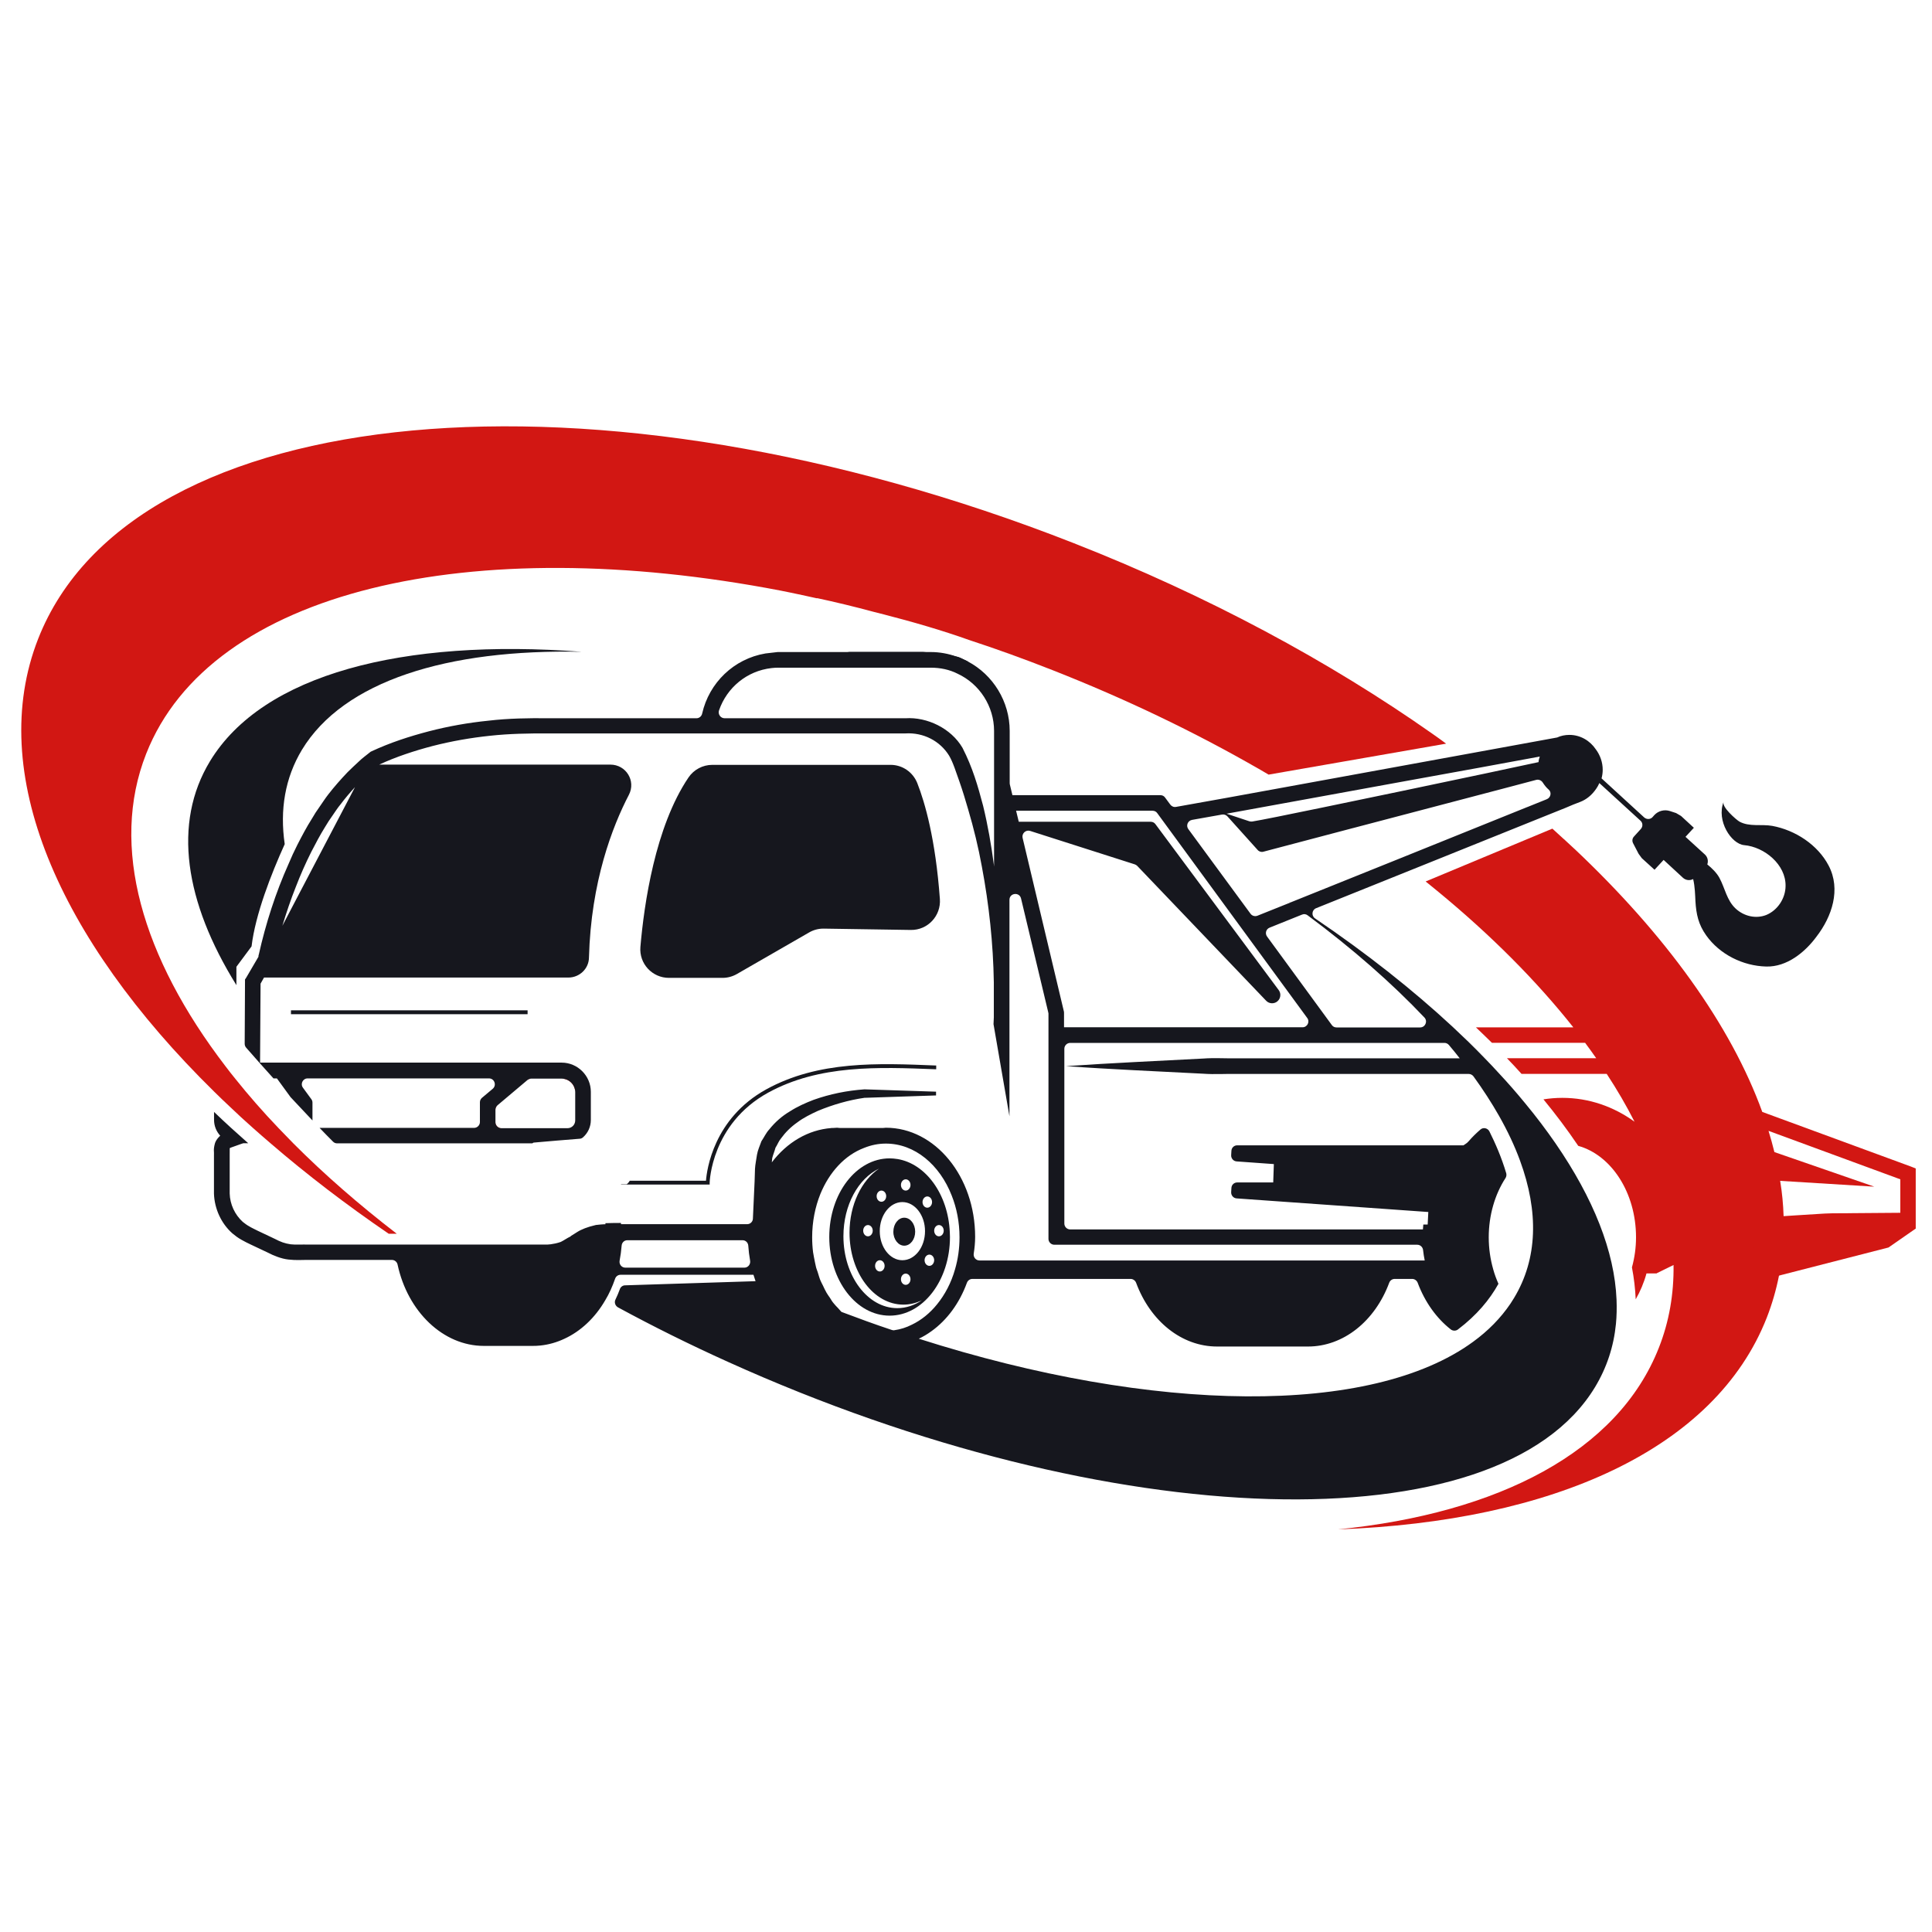 <svg xmlns="http://www.w3.org/2000/svg" xmlns:xlink="http://www.w3.org/1999/xlink" width="512" zoomAndPan="magnify" viewBox="0 0 384 384" height="512" preserveAspectRatio="xMidYMid meet" version="1.0"><defs><clipPath id="dfe9c2296f"><path d="M 51.262 107.082 L 55.012 107.082 L 55.012 110.832 L 51.262 110.832 Z M 51.262 107.082 " clip-rule="nonzero"/></clipPath></defs><path fill="#16171e" d="M 132.957 194.359 L 143.613 194.359 C 144.609 194.359 145.59 194.094 146.457 193.598 L 160.816 185.332 C 161.699 184.82 162.711 184.555 163.734 184.57 L 181.043 184.836 C 184.402 184.883 187.059 182.023 186.809 178.68 C 185.938 166.766 183.84 159.523 182.32 155.656 C 181.449 153.465 179.367 152.02 177.004 152.02 L 141.578 152.02 C 139.684 152.02 137.898 152.965 136.84 154.535 C 130.207 164.355 128.016 179.723 127.285 188.207 C 127.004 191.531 129.633 194.359 132.957 194.359 Z M 132.957 194.359 " fill-opacity="1" fill-rule="nonzero"/><path fill="#16171e" d="M 186.094 211.777 L 185.984 211.777 C 174.52 211.309 162.68 210.812 152.301 216.516 C 141.812 222.297 140.477 232.566 140.32 234.68 L 125.172 234.68 C 124.953 235.035 124.66 235.379 124.488 235.379 L 123.461 235.379 C 123.445 235.395 123.445 235.426 123.418 235.441 L 141.051 235.441 L 141.051 235.051 C 141.051 234.941 141.379 223.398 152.656 217.184 C 162.852 211.59 174.566 212.086 185.922 212.523 L 186.078 212.523 L 186.078 211.777 Z M 186.094 211.777 " fill-opacity="1" fill-rule="nonzero"/><path fill="#16171e" d="M 57.832 200.809 L 104.863 200.809 L 104.863 201.582 L 57.832 201.582 Z M 57.832 200.809 " fill-opacity="1" fill-rule="nonzero"/><path fill="#d21713" d="M 379.785 231.852 L 350.266 221.004 C 344.02 203.758 331.074 185.828 312.973 168.754 L 312.695 168.504 L 311.141 167.059 C 311.016 166.934 310.891 166.812 310.738 166.703 C 310.008 166.02 309.293 165.367 308.547 164.699 L 283.359 175.199 C 284.121 175.824 284.867 176.414 285.613 177.035 C 296.285 185.797 305.406 194.965 312.711 204.195 L 293.352 204.195 C 294.344 205.156 295.434 206.168 296.535 207.27 L 315.055 207.27 C 315.816 208.297 316.547 209.305 317.262 210.332 L 299.52 210.332 C 300.48 211.309 301.43 212.352 302.41 213.438 L 319.344 213.438 C 321.426 216.609 323.277 219.793 324.875 222.949 C 320.742 219.949 315.816 218.207 310.52 218.207 C 309.246 218.207 308.004 218.316 306.773 218.504 C 309.152 221.395 311.496 224.5 313.688 227.75 C 320.262 229.582 325.172 237.039 325.172 245.914 C 325.172 247.98 324.891 249.969 324.363 251.895 L 324.363 251.91 C 324.766 254.023 325.016 256.121 325.109 258.25 C 325.996 256.695 326.727 255 327.238 253.152 L 327.238 253.105 L 329.258 253.105 L 329.336 253.043 C 329.352 253.043 330.656 252.406 332.629 251.43 C 332.707 257.145 331.773 262.66 329.707 267.883 C 321.598 288.516 297.887 300.762 265.941 303.977 C 308.625 302.422 340.895 288.051 351.164 261.887 C 352.223 259.164 353.031 256.367 353.59 253.527 C 354.211 250.371 354.508 247.188 354.52 243.938 L 357.133 244.062 L 362.664 244.281 C 364.496 244.359 366.312 244.281 368.195 244.266 L 379.227 244.156 L 380.766 244.156 L 380.766 232.238 Z M 377.703 234.398 L 377.703 241.051 L 368.195 241.125 C 366.359 241.172 364.512 241.109 362.68 241.203 L 357.164 241.547 L 354.504 241.719 C 354.43 239.402 354.211 237.055 353.82 234.695 C 353.543 232.797 353.137 230.887 352.672 228.977 C 352.332 227.594 351.941 226.164 351.508 224.766 Z M 377.703 234.398 " fill-opacity="1" fill-rule="nonzero"/><path fill="#d21713" d="M 284.648 145.805 C 264.234 131.461 240.117 118.426 213.332 107.922 C 118.461 70.68 26.336 79.211 7.582 126.973 C -2.812 153.48 11.516 186.465 42.543 216.949 C 43.57 217.945 44.578 218.953 45.652 219.934 C 47.156 221.379 48.711 222.809 50.312 224.223 C 51.461 225.246 52.656 226.289 53.84 227.297 C 60.984 233.453 68.816 239.449 77.254 245.215 L 78.855 245.215 C 71.305 239.402 64.438 233.406 58.344 227.297 C 57.32 226.258 56.324 225.23 55.363 224.223 C 52.254 220.973 49.41 217.711 46.785 214.434 C 46.102 213.609 45.449 212.754 44.812 211.918 C 28.234 190.273 21.801 168.254 29.043 149.844 C 41.844 117.262 93.613 105.547 155.145 117.387 C 155.145 117.387 158.02 117.945 162.398 118.926 C 162.398 118.91 162.398 118.91 162.383 118.879 C 166.129 119.684 169.918 120.602 173.727 121.629 C 174.348 121.781 174.984 121.953 175.621 122.109 C 181.324 123.57 187.367 125.324 192.574 127.191 C 198.09 128.992 203.605 130.996 209.137 133.172 C 223.773 138.922 237.492 145.523 250.094 152.766 L 250.109 152.766 C 250.793 153.152 251.477 153.559 252.145 153.961 L 287.43 147.809 C 286.496 147.109 285.582 146.457 284.648 145.805 Z M 284.648 145.805 " fill-opacity="1" fill-rule="nonzero"/><path fill="#d21713" d="M 98.883 219.684 C 98.633 219.902 98.477 220.215 98.477 220.555 L 98.477 220.027 Z M 98.883 219.684 " fill-opacity="1" fill-rule="nonzero"/><path fill="#d21713" d="M 99.645 224.238 L 98.477 224.238 L 98.477 223.07 C 98.477 223.711 99.008 224.238 99.645 224.238 Z M 99.645 224.238 " fill-opacity="1" fill-rule="nonzero"/><path fill="#d21713" d="M 105.16 214.387 L 105.578 214.387 C 105.301 214.387 105.051 214.496 104.832 214.668 Z M 105.16 214.387 " fill-opacity="1" fill-rule="nonzero"/><path fill="#d21713" d="M 114.328 215.926 L 114.328 217.09 C 114.328 215.598 113.113 214.387 111.625 214.387 L 112.789 214.387 C 113.645 214.387 114.328 215.07 114.328 215.926 Z M 114.328 215.926 " fill-opacity="1" fill-rule="nonzero"/><path fill="#16171e" d="M 56.59 167.773 C 55.594 160.953 56.652 154.613 60.008 149.035 C 68.273 135.379 88.891 128.961 115.648 129.551 C 80.082 126.848 52.223 133.996 41.734 151.305 C 34.277 163.625 36.715 179.273 46.988 195.805 L 46.988 192.152 L 50 188.098 C 50.762 181.727 53.887 173.742 56.59 167.773 Z M 56.59 167.773 " fill-opacity="1" fill-rule="nonzero"/><path fill="#16171e" d="M 192.898 133.328 L 168.461 129.582 L 183.516 129.582 C 183.516 129.582 188.02 129.973 190.133 130.5 C 190.133 130.5 190.133 130.5 190.148 130.5 C 190.445 130.578 190.711 130.672 190.879 130.75 C 192.309 131.434 192.309 131.434 192.309 131.434 Z M 192.898 133.328 " fill-opacity="1" fill-rule="nonzero"/><path fill="#16171e" d="M 363.457 172.047 C 361.281 167.883 356.805 164.992 352.254 164.152 C 350.109 163.766 347.715 164.387 345.727 163.301 C 345.043 162.895 342.168 160.379 342.574 159.383 C 341.113 163.145 344.109 167.742 346.66 167.977 C 350.699 168.332 354.973 171.844 354.895 176.102 C 354.879 178.574 353.293 180.949 351.039 181.867 C 348.93 182.676 346.613 182.086 344.996 180.609 C 343.195 178.945 342.867 176.555 341.75 174.484 C 341.191 173.461 340.242 172.543 339.34 171.812 C 339.574 171.129 339.418 170.367 338.875 169.855 L 335.008 166.328 L 336.668 164.527 L 334.121 162.18 C 333.84 162.023 333.422 161.777 333.141 161.605 L 331.914 161.203 C 330.812 160.844 329.598 161.156 328.809 162.008 L 328.465 162.398 C 328.047 162.879 327.301 162.91 326.801 162.477 L 318.32 154.707 C 318.473 154.148 318.551 153.574 318.551 152.996 C 318.551 151.508 318.039 150.078 317.184 148.941 C 316.051 147.25 314.141 146.066 311.934 146.066 C 311.078 146.066 310.223 146.238 309.492 146.582 C 306.09 147.203 299.113 148.477 290.539 150.047 C 280.207 151.941 267.543 154.258 256.168 156.324 C 247.391 157.938 239.371 159.383 233.734 160.379 C 233.281 160.457 232.863 160.27 232.598 159.91 L 231.574 158.527 C 231.355 158.203 231.012 158.047 230.641 158.047 L 201.227 158.047 L 200.699 155.855 C 200.699 155.777 200.684 155.688 200.684 155.609 L 200.684 145.277 C 200.684 139.449 197.391 134.105 192.324 131.449 C 192.324 131.449 192.324 131.449 190.895 130.766 C 190.664 130.656 190.43 130.578 190.164 130.516 C 190.148 130.516 190.148 130.516 190.148 130.516 C 188.535 129.926 186.762 129.598 185.008 129.598 L 154.57 129.598 L 152.145 129.879 C 145.867 130.934 140.941 135.703 139.559 141.828 C 139.434 142.387 138.969 142.758 138.426 142.758 L 109.027 142.758 C 105.145 142.711 101.059 142.773 97.078 143.242 C 93.086 143.645 89.125 144.344 85.242 145.352 C 81.324 146.379 77.582 147.59 73.805 149.348 L 73.648 149.426 L 73.523 149.531 C 72.824 150.109 71.973 150.699 71.273 151.398 C 70.543 152.082 69.828 152.734 69.098 153.465 C 67.762 154.863 66.441 156.355 65.242 157.906 C 64.621 158.699 64.109 159.523 63.535 160.332 C 62.977 161.094 62.445 161.934 61.965 162.77 C 60.926 164.402 60.008 166.156 59.121 167.883 C 58.5 169.109 57.91 170.367 57.383 171.645 C 54.77 177.469 52.828 183.527 51.43 189.758 L 51.383 189.883 L 51.383 189.945 L 51.367 190.164 L 48.93 194.328 L 48.695 194.684 L 48.695 195.105 L 48.68 198.383 L 48.633 207.457 C 48.633 207.754 48.742 208.016 48.914 208.219 C 50.547 210.082 52.363 212.148 54.352 214.34 L 55.035 214.34 L 57.754 218.07 C 57.754 218.07 57.754 218.086 57.77 218.086 C 59.152 219.578 60.598 221.098 62.105 222.699 L 62.105 219.141 C 62.105 218.895 62.027 218.66 61.871 218.457 L 60.211 216.188 C 59.648 215.426 60.195 214.34 61.141 214.34 L 97.188 214.34 C 98.277 214.34 98.758 215.707 97.934 216.406 L 95.789 218.207 C 95.543 218.426 95.387 218.738 95.387 219.078 L 95.387 223.012 C 95.387 223.648 94.859 224.176 94.223 224.176 L 63.52 224.176 C 64.391 225.094 65.258 225.977 66.176 226.895 C 66.395 227.129 66.688 227.25 67 227.25 L 105.812 227.25 C 105.922 227.176 106 227.098 106.09 227.098 C 109.152 226.816 112.168 226.582 115.195 226.336 C 115.445 226.336 115.68 226.227 115.879 226.055 C 116.844 225.199 117.434 223.973 117.434 222.605 L 117.434 217.012 C 117.434 213.828 114.824 211.203 111.625 211.203 L 51.695 211.203 L 51.695 210.379 L 51.742 202.719 L 51.789 195.508 L 52.473 194.297 L 112.961 194.297 C 115.195 194.297 117.047 192.523 117.062 190.305 C 117.465 175.23 121.738 164.23 125 157.969 C 126.43 155.203 124.426 151.973 121.32 151.973 L 75.375 151.973 C 78.668 150.434 82.367 149.223 85.984 148.273 C 89.73 147.312 93.539 146.645 97.406 146.238 C 101.258 145.82 105.066 145.758 109.012 145.773 L 179.957 145.773 C 183.547 145.555 186.824 147.266 188.629 150.172 C 189.434 151.508 190.07 153.621 190.695 155.344 C 191.332 157.176 191.906 159.043 192.434 160.891 C 193.535 164.621 194.453 168.379 195.152 172.234 C 196.582 179.832 197.406 187.523 197.531 195.262 L 197.531 202.191 C 197.516 202.641 197.484 203.105 197.469 203.559 L 200.637 221.875 L 200.637 178.852 C 200.637 177.469 202.609 177.238 202.938 178.574 L 208.344 201.195 C 208.359 201.273 208.391 201.367 208.391 201.445 L 208.391 246.238 C 208.391 246.875 208.918 247.402 209.555 247.402 L 281.695 247.402 C 282.289 247.402 282.785 247.871 282.848 248.461 C 282.926 249.16 283.031 249.844 283.172 250.527 L 194.688 250.527 C 193.957 250.527 193.43 249.891 193.535 249.16 C 193.707 248.07 193.816 246.969 193.816 245.836 C 193.816 233.855 185.863 224.145 176.074 224.145 C 175.902 224.145 175.73 224.191 175.543 224.191 L 166.875 224.191 C 166.703 224.191 166.531 224.145 166.363 224.145 C 166.129 224.145 165.879 224.191 165.633 224.191 L 165.242 224.191 L 165.242 224.207 C 160.613 224.562 156.434 227.051 153.402 231.027 C 153.418 230.746 153.48 230.469 153.48 230.203 C 153.652 229.504 153.949 228.836 154.133 228.121 C 154.539 227.5 154.754 226.832 155.238 226.258 C 156.105 225.062 157.18 223.988 158.469 223.086 C 159.695 222.156 161.125 221.457 162.57 220.789 C 165.523 219.562 168.691 218.645 171.848 218.195 L 172.016 218.195 L 186.047 217.727 L 186.047 216.98 L 171.863 216.516 L 171.801 216.516 C 168.336 216.766 164.996 217.434 161.715 218.598 C 160.102 219.219 158.484 219.934 156.992 220.898 C 155.438 221.812 154.055 223.027 152.891 224.484 C 152.254 225.168 151.867 226.055 151.336 226.832 C 151.012 227.75 150.605 228.605 150.453 229.535 C 150.328 230.422 150.109 231.445 150.062 232.301 L 149.984 234.773 L 149.645 242.215 C 149.629 242.836 149.113 243.316 148.492 243.316 L 123.445 243.316 C 123.43 243.238 123.43 243.148 123.402 243.07 C 122.375 243.07 121.336 243.086 120.324 243.117 C 120.324 243.191 120.34 243.27 120.34 243.332 L 120.121 243.332 C 119.656 243.348 119.129 243.395 118.629 243.457 C 118.566 243.473 118.508 243.473 118.445 243.473 C 118.445 243.473 118.43 243.473 118.398 243.473 C 118.336 243.52 118.273 243.535 118.211 243.535 C 117.527 243.691 116.922 243.879 116.254 244.125 C 115.973 244.25 115.695 244.359 115.43 244.484 C 114.965 244.699 114.543 244.996 114.094 245.273 C 113.906 245.383 113.734 245.492 113.535 245.617 L 113.457 245.68 L 113.395 245.758 C 112.664 246.098 112.121 246.52 111.453 246.844 C 111.109 246.969 110.754 247.062 110.41 247.141 C 110.086 247.203 109.758 247.266 109.449 247.312 C 109.23 247.312 108.996 247.371 108.797 247.371 L 61.344 247.371 C 60.117 247.328 58.688 247.434 57.754 247.312 C 56.605 247.141 55.781 246.844 54.602 246.223 L 51.152 244.59 C 50.531 244.266 50.047 244.062 49.52 243.738 C 49.117 243.52 48.648 243.18 48.246 242.852 C 46.676 241.422 45.711 239.371 45.652 237.211 L 45.652 229.613 C 45.711 227.844 45.465 228.309 46.117 228.012 L 47.902 227.375 L 48.371 227.223 L 49.332 227.223 C 47.02 225.184 44.734 223.117 42.543 221.004 L 42.543 222.574 C 42.543 223.801 43.008 224.891 43.77 225.73 C 43.352 226.117 42.945 226.598 42.746 227.16 C 42.34 228.59 42.59 228.898 42.527 229.598 L 42.527 237.273 C 42.637 240.258 43.957 243.164 46.18 245.137 C 46.738 245.602 47.281 246.02 48.012 246.426 C 48.602 246.766 49.238 247.078 49.801 247.344 L 53.25 248.973 C 54.336 249.547 55.891 250.184 57.305 250.34 C 58.902 250.527 60.023 250.402 61.328 250.418 L 77.891 250.418 C 78.449 250.418 78.918 250.824 79.023 251.352 C 81.031 260.703 88.082 267.508 96.164 267.508 L 105.891 267.508 C 106.402 267.508 106.867 267.492 107.383 267.434 L 107.398 267.434 C 109.059 267.262 110.645 266.809 112.168 266.094 C 115.414 264.605 118.273 261.93 120.293 258.438 C 121.086 257.145 121.723 255.684 122.25 254.18 C 122.406 253.695 122.84 253.371 123.34 253.371 L 149.754 253.371 C 149.875 253.789 150.031 254.242 150.172 254.645 L 124.238 255.469 C 123.758 255.469 123.324 255.809 123.184 256.277 C 122.949 256.93 122.656 257.613 122.328 258.297 C 122.047 258.855 122.281 259.523 122.809 259.836 C 129.785 263.625 137.105 267.262 144.719 270.695 C 220.727 305.062 297.871 307.316 317.016 275.715 C 319.375 271.812 320.742 267.602 321.18 263.145 C 321.332 261.574 321.363 259.973 321.301 258.344 C 320.914 248.727 316.688 238.16 309.184 227.266 C 307.348 224.609 305.328 221.922 303.109 219.25 C 301.492 217.277 299.766 215.289 297.918 213.316 C 296.984 212.289 296.008 211.25 294.98 210.207 C 294.004 209.184 292.977 208.172 291.938 207.145 C 290.879 206.121 289.809 205.109 288.703 204.07 C 280.812 196.75 271.645 189.496 261.391 182.551 C 260.598 182.023 260.738 180.855 261.574 180.516 L 280.547 172.887 L 306.215 162.555 L 311.125 160.582 L 312.68 159.926 L 314.125 159.367 C 315.336 158.887 316.391 158.031 317.246 156.789 C 317.496 156.434 317.715 156.043 317.883 155.641 L 326.07 163.129 C 326.539 163.547 326.555 164.293 326.133 164.762 L 324.766 166.266 C 324.426 166.625 324.363 167.152 324.582 167.586 L 325.684 169.699 C 325.902 169.996 326.102 170.277 326.32 170.57 L 328.852 172.871 L 330.656 170.914 L 334.508 174.473 C 335.082 174.984 335.875 175.062 336.527 174.719 C 336.887 176.211 336.918 177.891 336.98 179.117 C 337.137 181.711 337.57 183.746 339.125 185.922 C 341.797 189.684 346.41 191.996 351.055 192.105 C 355.16 192.215 358.762 189.262 361.047 186.156 C 364.109 182.191 365.941 176.785 363.457 172.047 Z M 98.477 220.555 C 98.477 220.215 98.633 219.902 98.883 219.684 L 104.832 214.668 C 105.051 214.496 105.301 214.387 105.578 214.387 L 111.625 214.387 C 113.113 214.387 114.328 215.598 114.328 217.09 L 114.328 222.684 C 114.328 223.555 113.645 224.238 112.789 224.238 L 99.645 224.238 C 99.008 224.238 98.477 223.711 98.477 223.07 Z M 59.371 177.797 L 56.121 184.012 C 56.914 181.402 57.785 178.805 58.797 176.273 C 59.711 173.895 60.738 171.566 61.871 169.312 C 62.742 167.633 63.598 165.988 64.59 164.402 C 65.059 163.609 65.555 162.832 66.098 162.086 C 66.625 161.324 67.125 160.535 67.715 159.836 C 68.586 158.668 69.562 157.535 70.559 156.445 Z M 197.562 172.156 C 197.562 172.094 197.562 171.984 197.547 171.922 C 197.031 167.992 196.348 164.062 195.402 160.16 C 194.359 156.23 193.336 152.609 191.301 148.633 C 189.031 144.746 184.262 142.48 179.988 142.758 L 144.02 142.758 C 143.211 142.758 142.652 141.949 142.914 141.188 C 144.469 136.684 148.43 133.344 153.355 132.785 C 153.84 132.723 154.32 132.707 154.801 132.707 L 185.008 132.707 C 186.902 132.707 188.734 133.094 190.32 133.902 C 194.719 135.938 197.578 140.414 197.578 145.277 L 197.578 172.156 Z M 147.949 251.957 L 124.301 251.957 C 123.555 251.957 123.027 251.305 123.152 250.574 C 123.34 249.578 123.477 248.602 123.555 247.59 C 123.602 246.969 124.07 246.504 124.691 246.504 L 147.578 246.504 C 148.199 246.504 148.68 246.969 148.727 247.59 C 148.789 248.586 148.914 249.562 149.086 250.543 C 149.223 251.273 148.695 251.957 147.949 251.957 Z M 260.086 158.762 C 271.613 156.648 284.059 154.395 293.895 152.609 C 298.695 151.723 302.891 150.945 306.043 150.371 C 305.922 150.715 305.828 151.07 305.797 151.477 C 302.441 152.207 298.93 152.938 295.34 153.711 C 283.918 156.121 271.863 158.652 262.836 160.504 C 255.781 161.965 250.543 163.02 248.883 163.285 C 248.695 163.301 248.523 163.301 248.324 163.238 L 243.785 161.73 C 248.695 160.844 254.289 159.82 260.086 158.762 Z M 203.246 166.516 C 203.062 165.645 203.887 164.883 204.738 165.148 L 225.543 171.797 C 225.715 171.859 225.887 171.953 226.027 172.094 L 251.648 198.895 C 252.238 199.531 253.246 199.578 253.898 199.02 C 254.289 198.695 254.477 198.227 254.477 197.762 C 254.477 197.418 254.367 197.078 254.148 196.781 L 229.645 163.797 C 229.43 163.5 229.086 163.332 228.715 163.332 L 202.488 163.332 L 201.957 161.141 L 229.07 161.141 C 229.461 161.141 229.801 161.309 230.004 161.605 L 259.82 202.328 C 260.395 203.09 259.836 204.18 258.887 204.18 L 211.484 204.18 L 211.484 201.336 C 211.484 201.258 211.484 201.164 211.469 201.086 Z M 177.781 264.387 C 177.594 264.434 177.379 264.387 177.207 264.324 C 173.883 263.223 170.574 262.008 167.246 260.75 C 167 260.504 166.797 260.238 166.562 259.988 C 166.285 259.695 166.004 259.43 165.754 259.105 C 165.43 258.746 165.195 258.344 164.949 257.938 C 164.824 257.766 164.715 257.598 164.59 257.426 C 164.48 257.27 164.371 257.098 164.266 256.914 C 164.016 256.461 163.797 256.027 163.582 255.547 C 163.395 255.156 163.191 254.816 163.051 254.457 C 162.836 253.93 162.695 253.371 162.523 252.844 C 162.414 252.484 162.246 252.145 162.168 251.754 C 162.012 251.133 161.918 250.527 161.777 249.859 C 161.73 249.562 161.668 249.238 161.605 248.895 C 161.484 247.934 161.422 246.922 161.422 245.914 C 161.422 242.836 162.012 239.914 163.051 237.32 C 164.824 233 167.883 229.613 171.754 228.152 C 173.184 227.578 174.598 227.297 176.074 227.297 C 181.82 227.297 186.777 231.508 189.156 237.617 C 190.148 240.102 190.711 242.93 190.711 245.914 C 190.711 248.117 190.414 250.246 189.824 252.266 C 189.062 254.973 187.805 257.332 186.25 259.242 C 184.82 261.016 183.098 262.398 181.246 263.285 C 180.129 263.859 178.977 264.215 177.781 264.387 Z M 287.988 207.707 C 288.734 208.574 289.449 209.477 290.133 210.348 L 245.945 210.348 C 243.676 210.395 241.406 210.223 239.125 210.395 C 230.066 210.875 220.961 211.277 211.887 211.902 C 220.961 212.555 230.066 212.926 239.125 213.406 C 241.422 213.578 243.676 213.406 245.945 213.453 L 291.906 213.453 C 292.293 213.453 292.637 213.641 292.867 213.938 C 294.781 216.578 296.457 219.172 297.934 221.766 C 299.66 224.812 301.059 227.781 302.129 230.715 C 305.828 240.801 305.656 250.168 300.918 258 C 300.684 258.391 300.449 258.746 300.219 259.105 C 298.277 261.977 295.789 264.512 292.773 266.703 C 272.594 281.445 229.508 281.059 182.613 266.078 C 183.484 265.676 184.34 265.164 185.148 264.574 C 188.207 262.383 190.695 259.043 192.184 254.957 C 192.355 254.504 192.777 254.195 193.273 254.195 L 224.723 254.195 C 225.203 254.195 225.637 254.52 225.809 254.957 C 228.637 262.613 234.883 267.633 241.906 267.633 L 259.977 267.633 C 267 267.633 273.277 262.602 276.117 254.957 C 276.289 254.504 276.711 254.195 277.207 254.195 L 280.688 254.195 C 281.168 254.195 281.605 254.52 281.773 254.957 C 283.219 258.824 285.52 262.008 288.348 264.23 C 288.766 264.559 289.387 264.559 289.793 264.23 C 293.52 261.402 296.086 258.312 297.824 255.172 L 297.824 255.156 C 297.422 254.242 297.062 253.293 296.785 252.281 C 296.211 250.262 295.898 248.133 295.898 245.93 C 295.898 241.547 297.125 237.398 299.223 234.164 C 299.41 233.871 299.457 233.527 299.379 233.203 C 298.445 230.047 297.203 227.219 296.023 224.859 C 295.68 224.207 294.797 224.004 294.234 224.516 C 293.43 225.215 292.637 225.977 291.922 226.816 L 291.578 227.16 C 291.359 227.344 291.129 227.453 290.879 227.641 L 245.914 227.641 C 245.277 227.641 244.766 228.121 244.75 228.773 L 244.703 229.629 C 244.688 230.25 245.152 230.793 245.789 230.84 L 253.188 231.371 C 253.109 233.73 253.141 232.66 253.062 235.02 L 245.914 235.02 C 245.277 235.02 244.766 235.504 244.75 236.156 L 244.703 236.977 C 244.688 237.602 245.152 238.145 245.789 238.191 L 283.887 240.895 L 283.762 243.379 L 282.895 243.379 L 282.816 244.359 L 212.711 244.359 C 212.074 244.359 211.547 243.832 211.547 243.191 L 211.547 208.453 C 211.547 207.812 212.074 207.285 212.711 207.285 L 287.121 207.285 C 287.445 207.285 287.758 207.441 287.988 207.707 Z M 283.125 202.25 C 283.809 202.996 283.281 204.211 282.258 204.211 L 265.648 204.211 C 265.258 204.211 264.918 204.039 264.715 203.742 L 251.848 186.156 C 251.383 185.535 251.633 184.664 252.332 184.383 L 258.777 181.789 C 259.168 181.617 259.602 181.68 259.93 181.945 C 268.848 188.578 276.633 195.398 283.125 202.25 Z M 307.426 158.855 L 303.605 160.395 L 303.59 160.395 L 277.703 170.836 L 256.465 179.379 C 256.309 179.273 256.137 179.164 255.98 179.055 C 256.137 179.164 256.309 179.289 256.449 179.395 L 249.922 182.008 C 249.441 182.191 248.883 182.055 248.555 181.617 L 236.188 164.789 C 235.676 164.09 236.078 163.113 236.934 162.957 C 238.734 162.633 240.723 162.273 242.867 161.902 C 243.273 161.824 243.691 161.965 243.957 162.258 L 249.969 168.938 C 250.25 169.266 250.715 169.406 251.117 169.281 L 268.957 164.574 L 268.973 164.574 L 299.066 156.664 L 305.344 155.004 C 305.875 154.879 306.387 155.125 306.664 155.578 C 306.992 156.09 307.363 156.555 307.816 156.945 C 308.453 157.504 308.219 158.543 307.426 158.855 Z M 307.426 158.855 " fill-opacity="1" fill-rule="nonzero"/><path fill="#d21713" d="M 378.559 242.418 L 380.812 244.156 L 375.355 247.949 L 349.441 254.598 L 347.84 243.566 L 353.961 242.418 Z M 378.559 242.418 " fill-opacity="1" fill-rule="nonzero"/><path fill="#d21713" d="M 347.84 227.312 L 372.531 235.859 L 347.84 234.336 Z M 347.84 227.312 " fill-opacity="1" fill-rule="nonzero"/><path fill="#16171e" d="M 188.781 244.902 C 188.441 237.367 184.012 231.277 178.34 230.359 C 178.324 230.359 178.309 230.359 178.309 230.359 C 177.812 230.281 177.316 230.234 176.82 230.234 C 170.199 230.234 164.824 237.227 164.824 245.867 C 164.824 254.504 170.199 261.496 176.82 261.496 C 183.438 261.496 188.812 254.504 188.812 245.867 C 188.812 245.539 188.797 245.23 188.781 244.902 Z M 185.254 238.922 C 185.254 239.543 184.82 240.039 184.309 240.039 C 183.781 240.039 183.359 239.543 183.359 238.922 C 183.359 238.301 183.797 237.801 184.309 237.801 C 184.836 237.801 185.254 238.301 185.254 238.922 Z M 180.969 235.52 C 180.969 236.141 180.531 236.637 180.02 236.637 C 179.492 236.637 179.07 236.141 179.07 235.52 C 179.07 234.895 179.508 234.398 180.02 234.398 C 180.531 234.398 180.969 234.895 180.969 235.52 Z M 179.352 238.922 C 181.836 238.922 183.855 241.516 183.855 244.699 C 183.855 247.887 181.852 250.48 179.352 250.48 C 176.879 250.48 174.859 247.887 174.859 244.699 C 174.859 241.5 176.879 238.922 179.352 238.922 Z M 180.969 254.258 C 180.969 254.879 180.531 255.375 180.02 255.375 C 179.492 255.375 179.07 254.879 179.07 254.258 C 179.07 253.633 179.508 253.137 180.02 253.137 C 180.531 253.137 180.969 253.633 180.969 254.258 Z M 175.824 251.598 C 175.824 252.219 175.391 252.719 174.875 252.719 C 174.348 252.719 173.93 252.219 173.93 251.598 C 173.93 250.977 174.348 250.48 174.875 250.48 C 175.391 250.48 175.824 250.977 175.824 251.598 Z M 176.137 237.738 C 176.137 238.375 175.715 238.859 175.188 238.859 C 174.66 238.859 174.238 238.375 174.238 237.738 C 174.238 237.133 174.676 236.637 175.188 236.637 C 175.715 236.637 176.137 237.133 176.137 237.738 Z M 178.34 260.004 C 172.438 260.004 167.637 253.602 167.637 245.711 C 167.637 239.512 170.59 234.242 174.723 232.27 C 171.242 234.617 168.848 239.449 168.848 245.012 C 168.848 252.902 173.633 259.305 179.555 259.305 C 180.844 259.305 182.086 258.996 183.234 258.438 C 181.773 259.43 180.098 260.004 178.34 260.004 Z M 173.461 244.605 C 173.461 245.23 173.027 245.727 172.516 245.727 C 171.988 245.727 171.566 245.23 171.566 244.605 C 171.566 243.984 171.988 243.488 172.516 243.488 C 173.027 243.488 173.461 243.984 173.461 244.605 Z M 184.727 251.598 C 184.199 251.598 183.766 251.102 183.766 250.48 C 183.766 249.859 184.199 249.363 184.727 249.363 C 185.238 249.363 185.676 249.859 185.676 250.48 C 185.66 251.102 185.238 251.598 184.727 251.598 Z M 186.621 245.727 C 186.094 245.727 185.676 245.23 185.676 244.605 C 185.676 243.984 186.109 243.488 186.621 243.488 C 187.152 243.488 187.57 243.984 187.57 244.605 C 187.57 245.215 187.152 245.727 186.621 245.727 Z M 186.621 245.727 " fill-opacity="1" fill-rule="nonzero"/><path fill="#16171e" d="M 179.723 247.59 C 180.938 247.59 181.898 246.348 181.898 244.809 C 181.898 243.27 180.938 242.027 179.723 242.027 C 178.543 242.027 177.562 243.27 177.562 244.809 C 177.547 246.332 178.543 247.59 179.723 247.59 Z M 179.723 247.59 " fill-opacity="1" fill-rule="nonzero"/><g clip-path="url(#dfe9c2296f)"><path fill="#d21713" d="M 51.262 107.082 L 55.012 107.082 L 55.012 110.832 L 51.262 110.832 Z M 51.262 107.082 " fill-opacity="1" fill-rule="nonzero"/></g></svg>